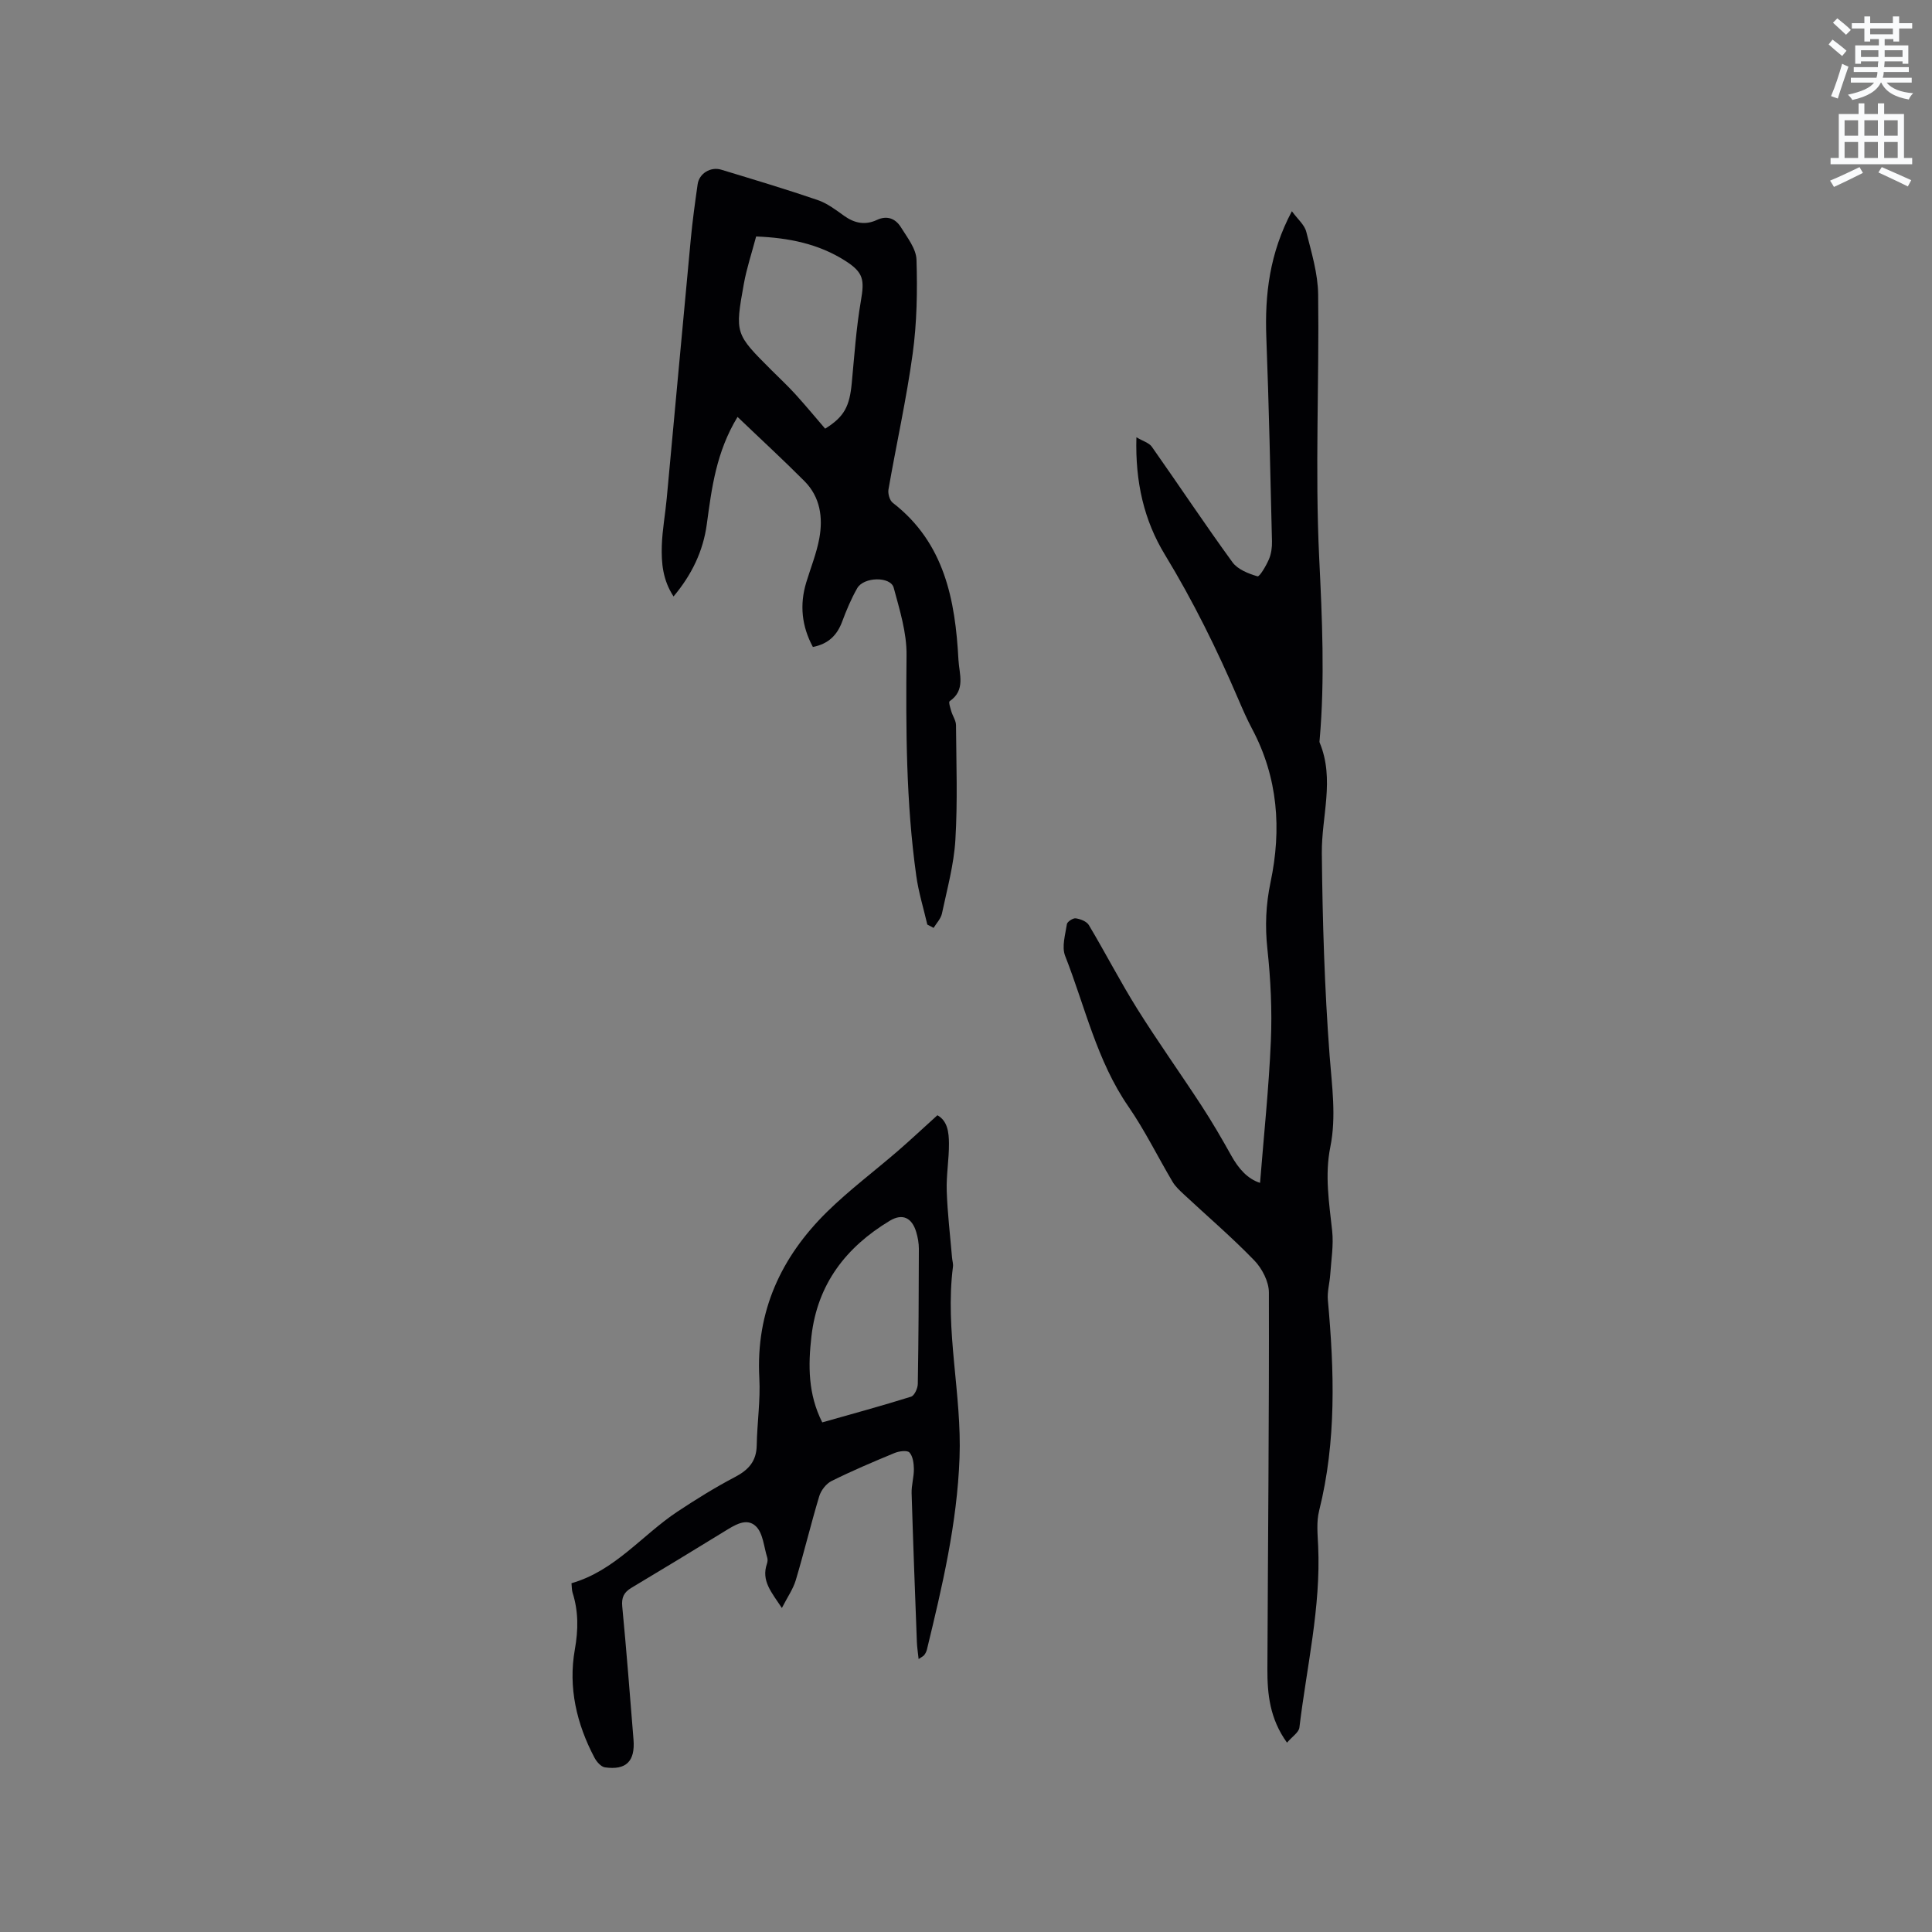 <svg enable-background="new 0 0 400 400" viewBox="0 0 400 400" xmlns="http://www.w3.org/2000/svg"><rect x="0" y="0" width="400" height="400" fill="#808080" stroke="none"/><path d="m378.6 9.2.8-1c.9.7 1.9 1.4 2.9 2.3l-.9 1.1c-1.1-.9-2-1.7-2.8-2.4zm.5 10.7c.9-2.1 1.6-4.3 2.3-6.7.4.2.8.4 1.3.6-.7 2.1-1.5 4.3-2.2 6.6zm.4-15.2.9-.9c1 .8 2 1.6 2.8 2.4l-1 1c-1-.9-1.9-1.8-2.7-2.5zm12.5-1.3h1.2v1.4h2.7v1.1h-2.7v2.7h-1.2v-.5h-1.8v1.3h4.9v3.8h-1.2v-.5h-3.7c0 .4-.1.9-.1 1.2h5.1v1h-5.2c0 .5-.1.9-.2 1.2h6v1h-5.2c1.1 1.3 2.9 2 5.5 2.2-.4.4-.7.8-.9 1.3-2.9-.5-4.8-1.6-5.7-3.5h-.1c-.8 1.7-2.7 2.9-5.9 3.6-.2-.4-.6-.8-.9-1.1 2.8-.6 4.6-1.4 5.4-2.5h-4.8v-1h5.3c.1-.3.2-.7.2-1.2h-4.9v-1h5c0-.4 0-.8.1-1.2h-3.6v.5h-1.2v-3.8h4.9v-1.3h-1.8v.5h-1.2v-2.7h-2.6v-1.1h2.6v-1.4h1.2v1.4h4.7v-1.4zm-6.7 8.4h3.6c0-.4 0-.9 0-1.4h-3.6zm1.9-4.7h4.7v-1.2h-4.7zm6.7 3.3h-3.7v1.4h3.7z" fill="#fafbfc"/><path d="m384.7 21.4h1.3v2.2h2.8v-2.2h1.3v2.2h4.1v9.1h1.7v1.3h-16.9v-1.3h1.7v-9.1h4.1v-2.2zm.3 13.2.7 1.2c-1.8.9-3.8 1.9-6 2.9-.2-.4-.5-.8-.8-1.3 2.4-1 4.4-2 6.1-2.8zm-3.1-6.5h2.8v-3.2h-2.8zm0 4.6h2.8v-3.3h-2.8zm4.1-4.6h2.8v-3.2h-2.8zm0 4.6h2.8v-3.3h-2.8zm3.6 1.9c2.1.9 4.1 1.8 6.1 2.7l-.7 1.3c-2.2-1.1-4.2-2-6.1-2.9zm3.3-9.7h-2.8v3.2h2.8zm-2.8 7.8h2.8v-3.3h-2.8z" fill="#fafbfc"/><g fill="#010104"><path d="m260.88 244.9c.78-9.82 1.82-19.59 2.24-29.39.27-6.33-.04-12.73-.72-19.04-.51-4.71-.32-9.18.65-13.8 2.32-10.99 1.55-21.7-3.84-31.81-1.04-1.96-1.93-4-2.81-6.05-4.42-10.32-9.37-20.35-15.22-29.97-4.31-7.08-6.16-15-5.9-24.31 1.4.83 2.63 1.16 3.19 1.96 5.6 7.95 10.98 16.06 16.7 23.92 1.08 1.49 3.31 2.36 5.18 2.91.43.13 1.79-2.18 2.36-3.51.49-1.13.67-2.48.64-3.73-.34-14.07-.63-28.15-1.17-42.21-.34-8.93.69-17.49 5.29-26.14 1.2 1.65 2.62 2.82 2.98 4.26 1.08 4.28 2.41 8.65 2.46 13 .23 18.13-.66 36.3.21 54.39.61 12.63 1.2 25.17.1 37.76-.02.21-.07.45.01.63 3.15 7.6.36 15.27.44 22.91.14 13.96.56 27.94 1.61 41.85.48 6.36 1.42 12.63.15 18.93-1.18 5.86-.25 11.57.38 17.37.32 2.97-.2 6.04-.4 9.06-.12 1.77-.65 3.56-.49 5.29 1.33 14.62 1.8 29.18-1.81 43.61-.58 2.3-.31 4.86-.2 7.29.58 12.72-2.39 25.07-3.88 37.57-.12 1.03-1.51 1.9-2.57 3.15-3.57-4.95-4.08-10.07-4.06-15.26.11-25.98.37-51.96.31-77.94 0-2.25-1.41-4.98-3.03-6.65-4.63-4.79-9.72-9.14-14.6-13.69-.84-.79-1.73-1.6-2.31-2.58-3.07-5.17-5.73-10.63-9.13-15.56-6.58-9.52-8.99-20.73-13.12-31.23-.73-1.87.04-4.38.37-6.56.08-.51 1.27-1.28 1.83-1.2.97.14 2.25.63 2.71 1.39 3.42 5.73 6.48 11.68 10.01 17.33 4.26 6.8 8.93 13.34 13.32 20.07 2.19 3.36 4.21 6.83 6.16 10.33 1.51 2.71 3.37 4.83 5.96 5.65z"/><path d="m191.99 191.42c-.78-3.37-1.82-6.7-2.29-10.12-2.12-15.16-2.16-30.4-2.01-45.68.05-4.65-1.43-9.37-2.66-13.94-.64-2.37-6.19-2.28-7.55.1-1.25 2.19-2.24 4.55-3.12 6.92-1.05 2.83-2.87 4.62-6.06 5.25-2.3-4.27-2.79-8.71-1.37-13.38.92-3.03 2.13-6.01 2.7-9.11.79-4.31.19-8.56-3.07-11.84-4.46-4.48-9.12-8.76-13.86-13.3-4.42 7.27-5.35 14.73-6.36 22.18-.75 5.57-3.08 10.45-6.89 14.99-2.25-3.42-2.54-6.98-2.43-10.53.11-3.27.72-6.52 1.02-9.79 1.67-17.89 3.29-35.79 4.98-53.68.36-3.79.88-7.58 1.42-11.35.31-2.21 2.67-3.68 4.88-3.01 6.68 2.03 13.37 4.03 19.98 6.29 1.95.67 3.72 2.01 5.43 3.24 2.17 1.56 4.38 2.02 6.84.87 2.11-.99 3.85-.25 4.94 1.5 1.32 2.13 3.17 4.45 3.24 6.74.2 6.48.09 13.05-.79 19.46-1.29 9.42-3.38 18.73-5.01 28.1-.15.87.24 2.27.88 2.76 10.73 8.29 12.95 20.14 13.61 32.56.15 2.86 1.54 6.24-1.83 8.53-.25.17.14 1.4.35 2.1.28.96.96 1.9.97 2.85.06 7.93.35 15.88-.13 23.78-.31 5.12-1.71 10.17-2.78 15.23-.23 1.07-1.13 1.99-1.73 2.97-.43-.23-.86-.46-1.3-.69zm-35.44-142.46c-.91 3.44-1.96 6.57-2.54 9.78-1.87 10.36-1.81 10.37 5.7 17.88 1.65 1.65 3.36 3.24 4.93 4.96 2.19 2.41 4.26 4.92 6.2 7.17 4-2.48 5.06-4.67 5.51-9.46.54-5.68.92-11.4 1.89-17.01.74-4.31.59-5.85-3.23-8.28-5.52-3.52-11.68-4.77-18.46-5.04z"/><path d="m118.32 327.79c8.99-2.57 14.6-9.95 21.93-14.82 3.85-2.55 7.79-5 11.87-7.14 2.82-1.47 4.49-3.26 4.55-6.57.08-4.66.79-9.33.54-13.96-.74-13.77 4.49-25.05 14.07-34.45 4.59-4.5 9.78-8.38 14.66-12.6 2.7-2.34 5.3-4.79 8.14-7.35 2.12 1.18 2.37 3.57 2.39 5.82.03 3.27-.57 6.56-.46 9.83.15 4.61.71 9.22 1.1 13.82.05.63.27 1.28.19 1.89-1.7 13.26 1.86 26.33 1.36 39.59-.5 13.58-3.58 26.61-6.75 39.67-.1.4-.3.8-.55 1.13-.17.24-.49.37-1.17.84-.14-1.36-.32-2.43-.36-3.51-.39-10.27-.78-20.54-1.09-30.82-.05-1.67.49-3.36.47-5.04-.02-1.17-.21-2.63-.92-3.4-.47-.5-2.13-.28-3.06.1-4.4 1.82-8.79 3.68-13.05 5.8-1.12.55-2.19 1.93-2.56 3.14-1.74 5.77-3.14 11.64-4.87 17.42-.55 1.83-1.72 3.48-2.87 5.74-2.13-3.25-4.32-5.61-3.09-9.17.13-.38.18-.88.06-1.26-.7-2.22-.86-5.06-2.35-6.49-1.98-1.9-4.51-.17-6.63 1.13-6.36 3.91-12.74 7.78-19.14 11.61-1.55.93-2.08 1.98-1.9 3.87.88 9.17 1.59 18.36 2.33 27.55.36 4.49-1.52 6.38-5.92 5.75-.81-.12-1.71-1.15-2.15-1.98-3.71-7.02-5.47-14.55-4.08-22.39.73-4.1.77-7.91-.47-11.81-.17-.58-.14-1.23-.22-1.94zm51.92-33.3c6.23-1.77 12.34-3.43 18.38-5.32.7-.22 1.39-1.73 1.4-2.65.16-9.33.2-18.66.22-27.98 0-1.15-.21-2.33-.54-3.44-.88-2.98-2.84-3.95-5.49-2.35-9.05 5.46-14.97 13.09-16.21 23.91-.7 6.07-.71 12 2.24 17.83z"/></g></svg>